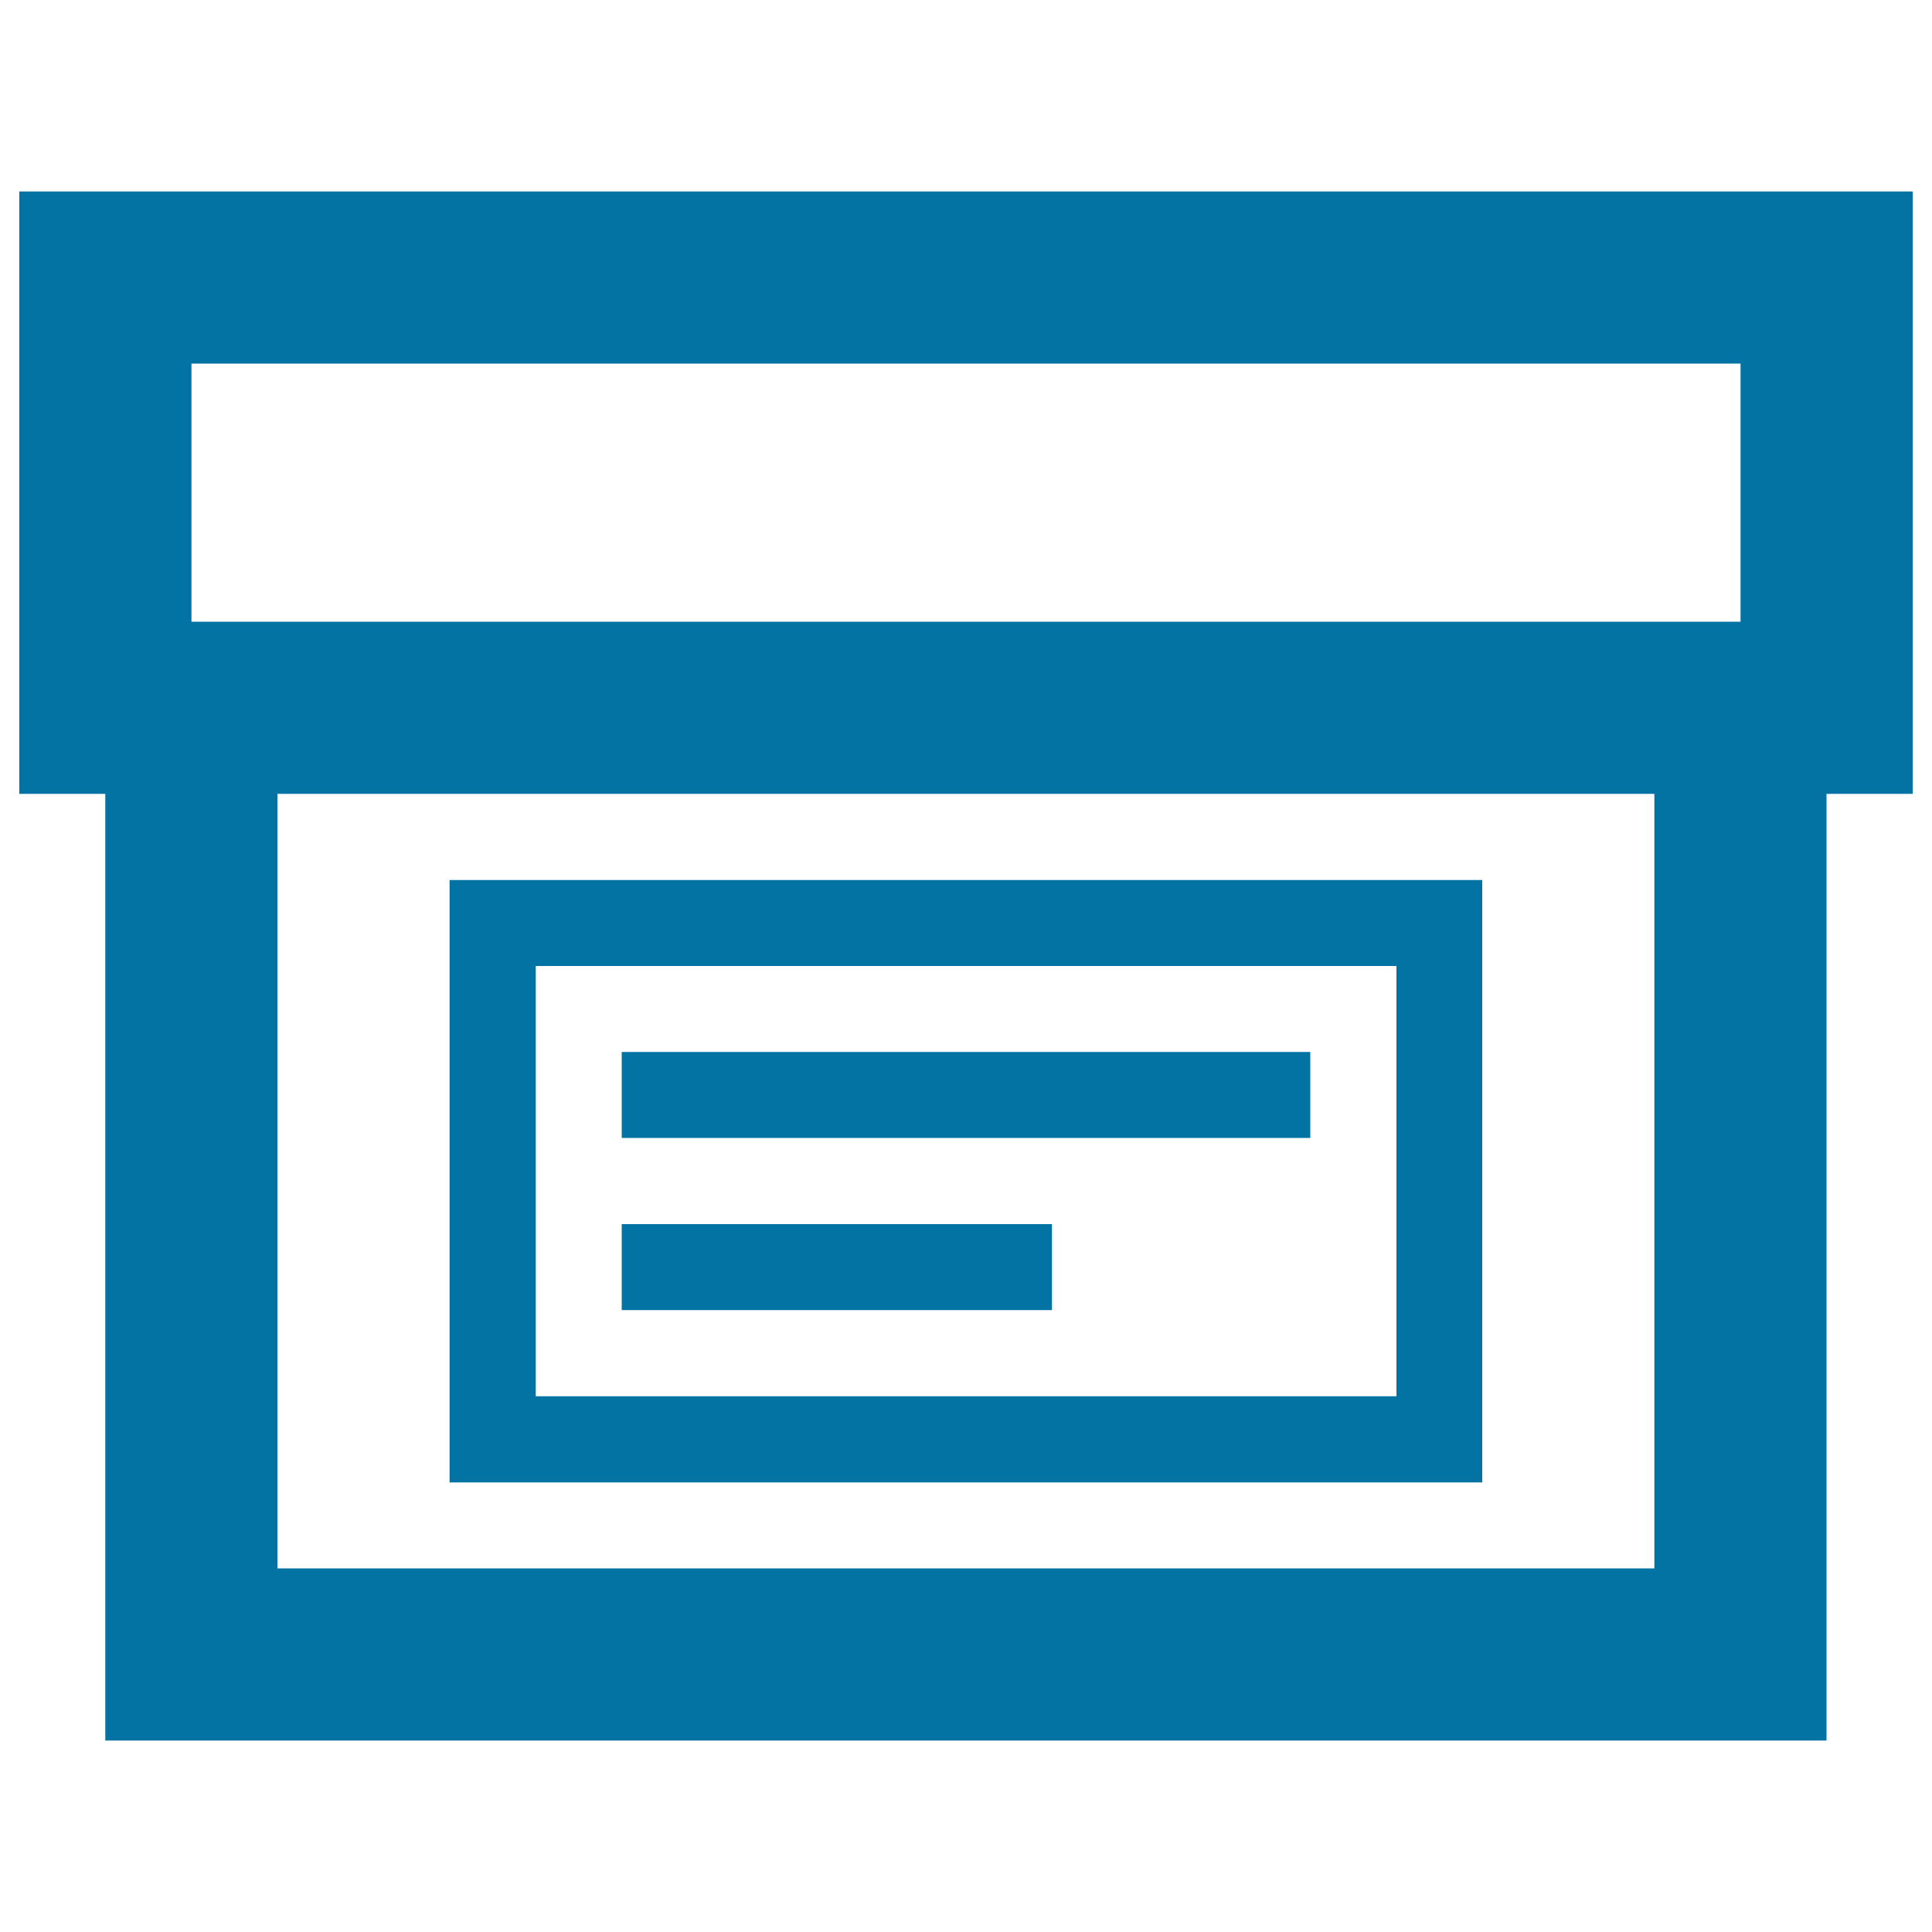 <svg xmlns="http://www.w3.org/2000/svg" viewBox="0 0 1000 1000" style="fill:#0273a2">
<title>Box Archive SVG icon</title>
<g><path d="M10,99.1v311.8h44.5v490h890.9v-490H990V99.1H10z M856.4,811.8H143.6V410.9h712.7V811.8z M900.9,321.8H99.1V188.2h801.8V321.8z M767.3,455.5H232.7v311.8h534.5V455.5z M722.7,722.7H277.3V500h445.5V722.7z M678.2,544.5H321.8v44.5h356.4V544.5z M544.5,633.6H321.8v44.5h222.7V633.6z"/></g>
</svg>